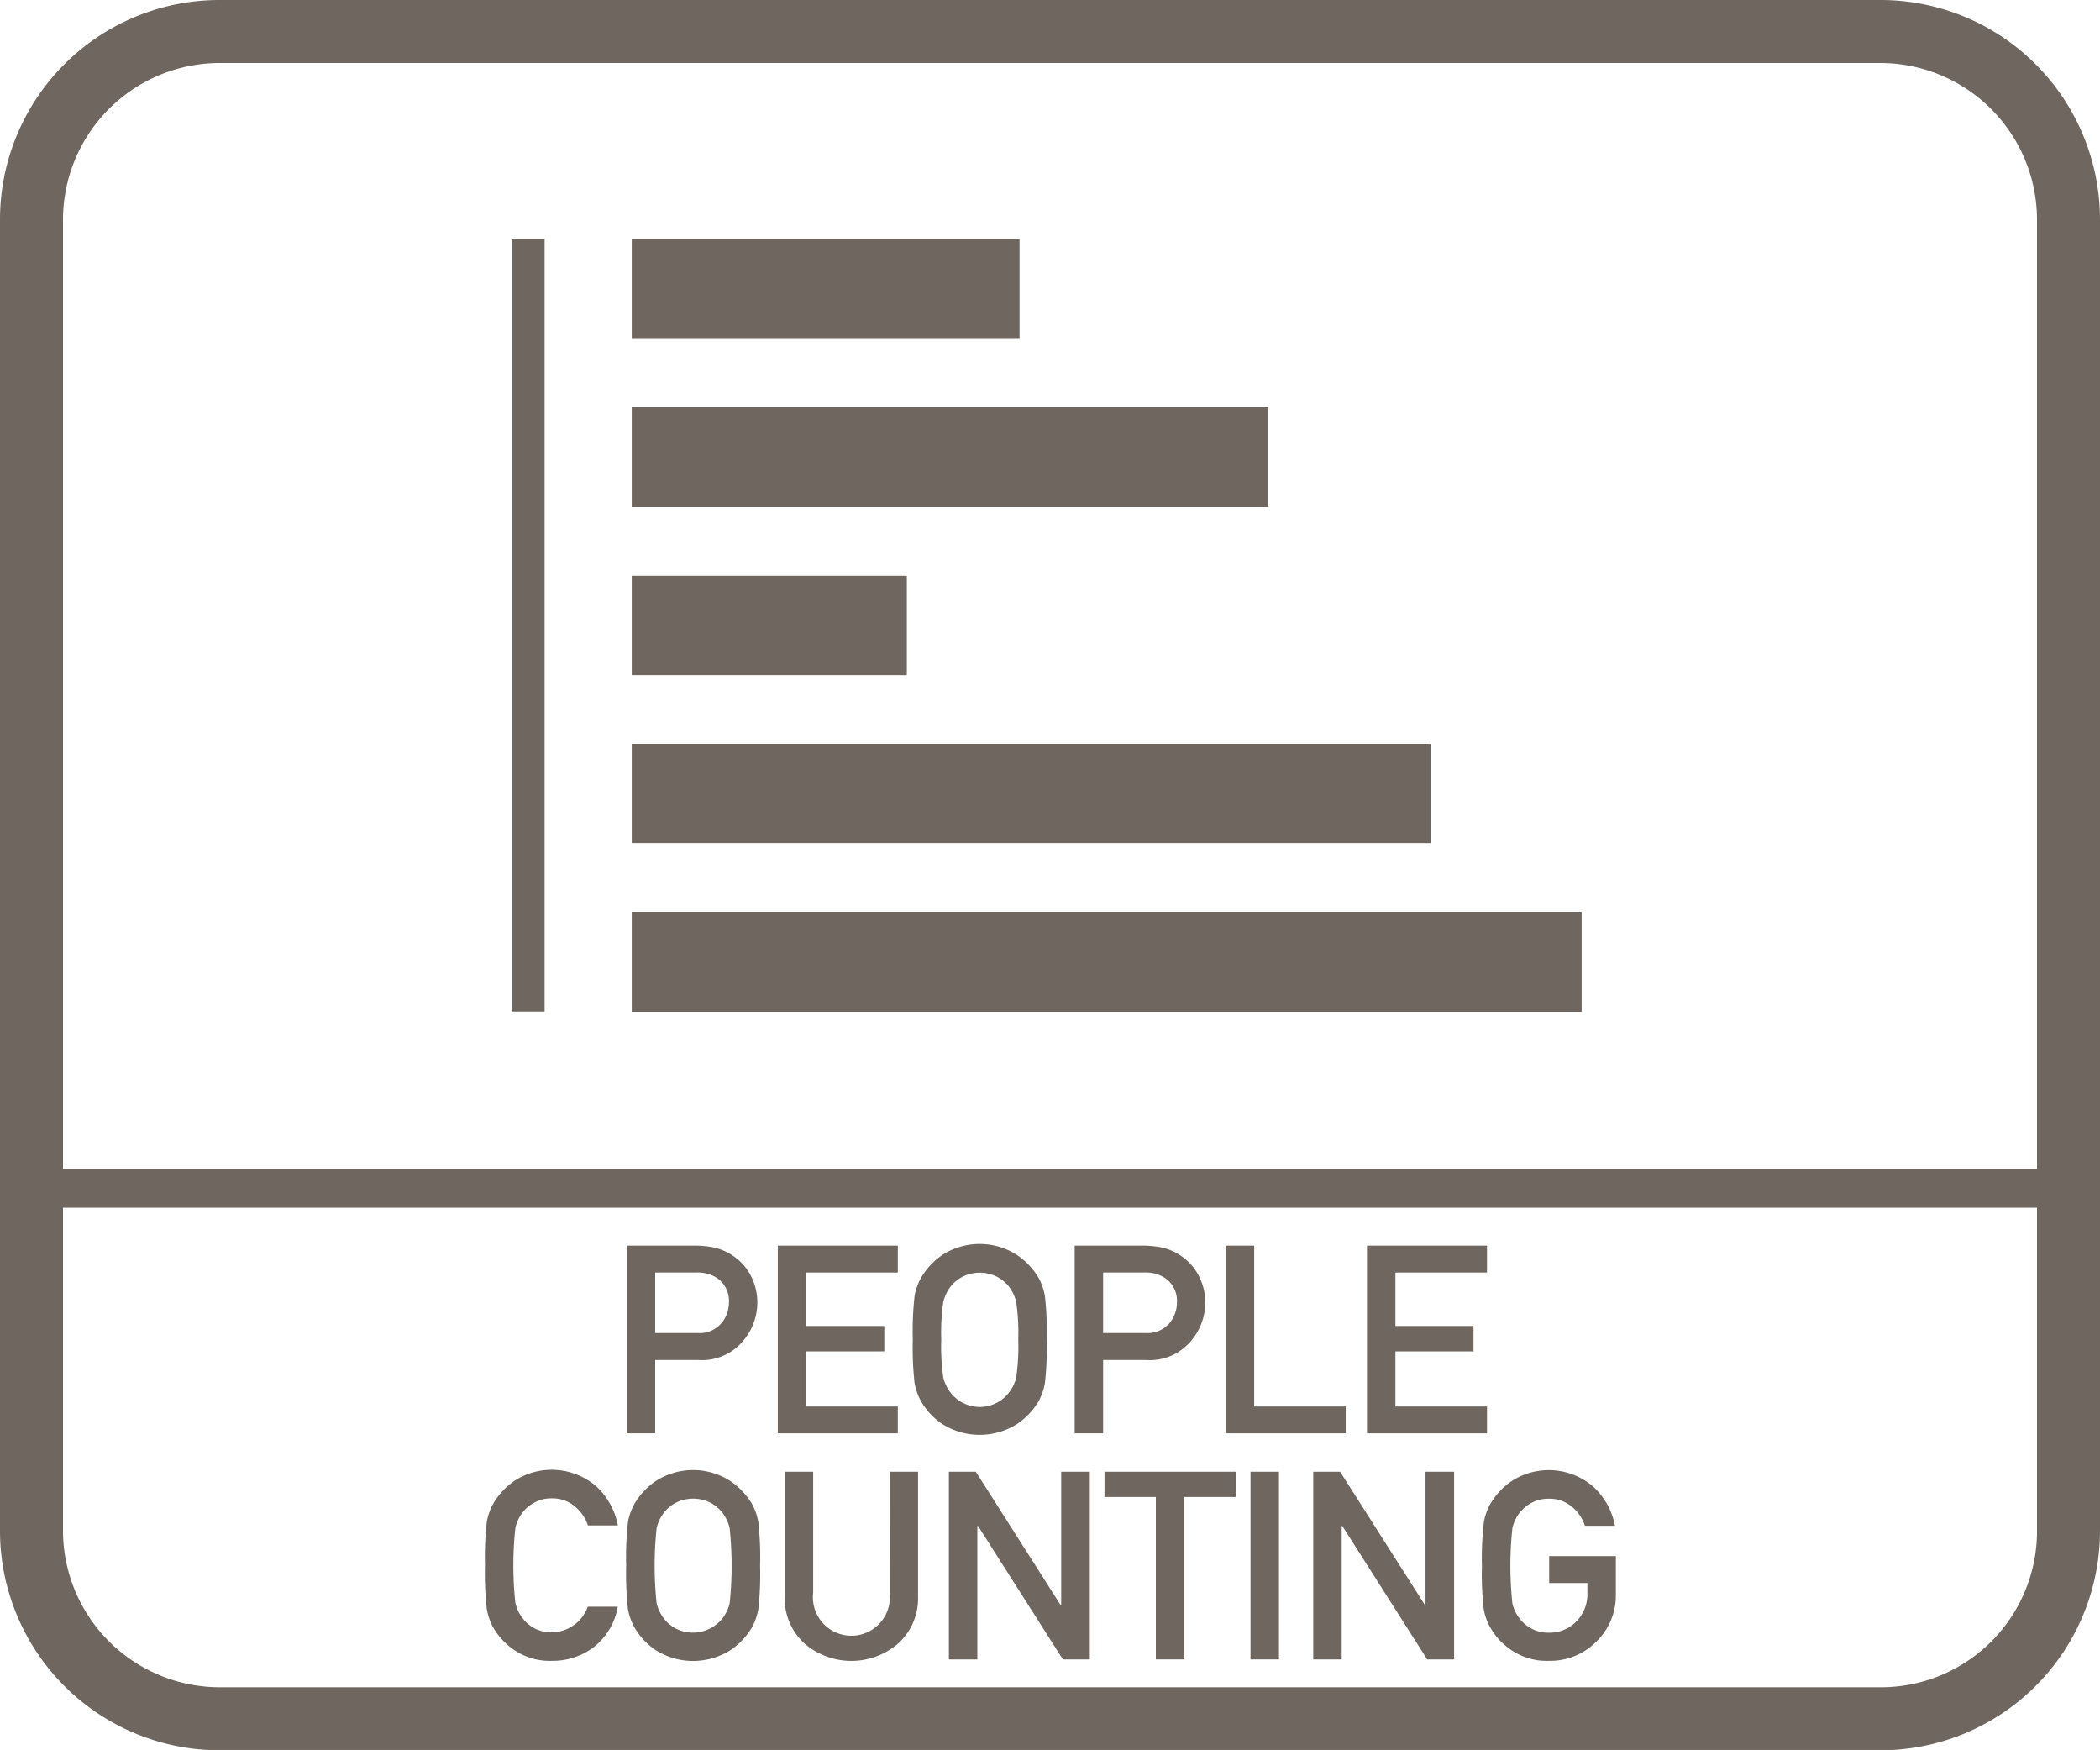 <svg id="bd58bf90-400e-43d1-bced-2bf4a20d8b80" xmlns="http://www.w3.org/2000/svg" viewBox="0 0 60 49.99"><defs><style>.cls-1{fill:#6f6660;}</style></defs><rect class="cls-1" x="14.64" y="6.82" width="0.92" height="22.07"/><rect class="cls-1" x="18.05" y="6.82" width="11.08" height="2.84"/><rect class="cls-1" x="18.05" y="11.64" width="18.19" height="2.84"/><rect class="cls-1" x="18.05" y="16.46" width="7.86" height="2.84"/><rect class="cls-1" x="18.05" y="21.26" width="22.83" height="2.84"/><rect class="cls-1" x="18.05" y="26.06" width="27.14" height="2.84"/><path class="cls-1" d="M53.7,0H6.3A6.274,6.274,0,0,0,0,6.3V43.7A6.274,6.274,0,0,0,6.3,50H53.7A6.274,6.274,0,0,0,60,43.7V6.3A6.274,6.274,0,0,0,53.7,0Zm4.5,43.8a4.461,4.461,0,0,1-4.5,4.4H6.3a4.481,4.481,0,0,1-4.5-4.5v-9.2H58.2Zm0-10.4H1.8V6.3A4.481,4.481,0,0,1,6.3,1.8H53.7a4.481,4.481,0,0,1,4.5,4.5Z"/><path class="cls-1" d="M18.72,38.852h1.237a1.527,1.527,0,0,0,1.252-.52,1.69,1.69,0,0,0,.429-1.093,1.639,1.639,0,0,0-.169-.762,1.513,1.513,0,0,0-.412-.518,1.59,1.59,0,0,0-.6-.308,2.687,2.687,0,0,0-.6-.067H17.907v5.362h.813Zm0-2.5H19.9a1.023,1.023,0,0,1,.578.151.793.793,0,0,1,.349.714.922.922,0,0,1-.222.592.825.825,0,0,1-.676.272H18.72Z"/><polygon class="cls-1" points="25.652 40.18 23.036 40.18 23.036 38.605 25.266 38.605 25.266 37.88 23.036 37.88 23.036 36.353 25.652 36.353 25.652 35.584 22.223 35.584 22.223 40.946 25.652 40.946 25.652 40.18"/><path class="cls-1" d="M26.315,40.029a1.948,1.948,0,0,0,.616.657,2,2,0,0,0,2.119,0,2.021,2.021,0,0,0,.624-.657,1.7,1.7,0,0,0,.18-.515,8.906,8.906,0,0,0,.052-1.247,8.894,8.894,0,0,0-.052-1.248,1.7,1.7,0,0,0-.18-.515,2.094,2.094,0,0,0-.624-.658,1.966,1.966,0,0,0-2.119,0,2.017,2.017,0,0,0-.616.658,1.682,1.682,0,0,0-.184.515,9.123,9.123,0,0,0-.051,1.248,9.135,9.135,0,0,0,.051,1.247A1.682,1.682,0,0,0,26.315,40.029ZM26.95,37.2a1.176,1.176,0,0,1,.215-.453,1.085,1.085,0,0,1,.331-.272,1.1,1.1,0,0,1,.993,0,1.09,1.09,0,0,1,.332.272,1.176,1.176,0,0,1,.215.453,6.108,6.108,0,0,1,.057,1.071,6.127,6.127,0,0,1-.057,1.074,1.11,1.11,0,0,1-.215.445,1.024,1.024,0,0,1-.332.278,1.052,1.052,0,0,1-1.324-.278,1.11,1.11,0,0,1-.215-.445,6.127,6.127,0,0,1-.057-1.074A6.108,6.108,0,0,1,26.95,37.2Z"/><path class="cls-1" d="M31.518,38.852h1.236a1.53,1.53,0,0,0,1.253-.52,1.69,1.69,0,0,0,.429-1.093,1.639,1.639,0,0,0-.17-.762,1.513,1.513,0,0,0-.412-.518,1.576,1.576,0,0,0-.6-.308,2.683,2.683,0,0,0-.6-.067H30.705v5.362h.813Zm0-2.5H32.7a1.021,1.021,0,0,1,.578.151.791.791,0,0,1,.349.714.917.917,0,0,1-.222.592.822.822,0,0,1-.675.272H31.518Z"/><polygon class="cls-1" points="38.449 40.18 35.834 40.18 35.834 35.584 35.021 35.584 35.021 40.946 38.449 40.946 38.449 40.18"/><polygon class="cls-1" points="42.486 40.18 39.869 40.18 39.869 38.605 42.1 38.605 42.1 37.88 39.869 37.88 39.869 36.353 42.486 36.353 42.486 35.584 39.057 35.584 39.057 40.946 42.486 40.946 42.486 40.18"/><path class="cls-1" d="M14.09,46.487a1.932,1.932,0,0,0,.616.658,1.8,1.8,0,0,0,1.062.3,1.937,1.937,0,0,0,1.207-.4,1.867,1.867,0,0,0,.676-1.147h-.857a1.105,1.105,0,0,1-1.026.733,1.014,1.014,0,0,1-.828-.394,1.1,1.1,0,0,1-.215-.445,9.954,9.954,0,0,1,0-2.146,1.164,1.164,0,0,1,.215-.452,1.085,1.085,0,0,1,.331-.272,1,1,0,0,1,.5-.118.976.976,0,0,1,.656.232,1.182,1.182,0,0,1,.37.541h.857a2.038,2.038,0,0,0-.623-1.121,1.948,1.948,0,0,0-2.322-.159,2.006,2.006,0,0,0-.616.658,1.631,1.631,0,0,0-.184.515,9.061,9.061,0,0,0-.052,1.248,9.074,9.074,0,0,0,.052,1.247A1.617,1.617,0,0,0,14.09,46.487Z"/><path class="cls-1" d="M18.126,46.487a1.936,1.936,0,0,0,.617.658,2,2,0,0,0,2.119,0,2.024,2.024,0,0,0,.624-.658,1.687,1.687,0,0,0,.18-.514,9.135,9.135,0,0,0,.051-1.247,9.123,9.123,0,0,0-.051-1.248,1.7,1.7,0,0,0-.18-.515,2.106,2.106,0,0,0-.624-.658,1.966,1.966,0,0,0-2.119,0,2.01,2.01,0,0,0-.617.658,1.682,1.682,0,0,0-.184.515,9.123,9.123,0,0,0-.051,1.248,9.135,9.135,0,0,0,.051,1.247A1.666,1.666,0,0,0,18.126,46.487Zm.635-2.833a1.166,1.166,0,0,1,.216-.452,1.062,1.062,0,0,1,.331-.272,1.1,1.1,0,0,1,.993,0,1.085,1.085,0,0,1,.331.272,1.179,1.179,0,0,1,.215.452,10.128,10.128,0,0,1,0,2.146,1.117,1.117,0,0,1-.215.445,1.084,1.084,0,0,1-1.324.278,1,1,0,0,1-.331-.278,1.106,1.106,0,0,1-.216-.445,10.128,10.128,0,0,1,0-2.146Z"/><path class="cls-1" d="M25.418,45.5a1.1,1.1,0,1,1-2.185,0V42.043H22.42V45.59a1.743,1.743,0,0,0,.554,1.349,2.047,2.047,0,0,0,2.7,0,1.744,1.744,0,0,0,.556-1.349V42.043h-.814Z"/><polygon class="cls-1" points="27.111 42.043 27.111 47.404 27.924 47.404 27.924 43.592 27.943 43.592 30.368 47.404 31.137 47.404 31.137 42.043 30.32 42.043 30.32 45.855 30.305 45.855 27.88 42.043 27.111 42.043"/><polygon class="cls-1" points="31.557 42.765 33.024 42.765 33.024 47.404 33.838 47.404 33.838 42.765 35.306 42.765 35.306 42.043 31.557 42.043 31.557 42.765"/><rect class="cls-1" x="35.729" y="42.043" width="0.813" height="5.361"/><polygon class="cls-1" points="40.729 45.855 40.715 45.855 38.289 42.043 37.521 42.043 37.521 47.404 38.334 47.404 38.334 43.592 38.352 43.592 40.777 47.404 41.546 47.404 41.546 42.043 40.729 42.043 40.729 45.855"/><path class="cls-1" d="M42.341,44.726a8.745,8.745,0,0,0,.052,1.247,1.64,1.64,0,0,0,.183.514,1.932,1.932,0,0,0,.616.658,1.8,1.8,0,0,0,1.062.3,1.853,1.853,0,0,0,1.357-.551,1.83,1.83,0,0,0,.556-1.351V44.453H44.262v.769h1.092V45.5a1.106,1.106,0,0,1-.319.824,1.064,1.064,0,0,1-.781.317,1.018,1.018,0,0,1-.828-.394,1.1,1.1,0,0,1-.215-.445,10.128,10.128,0,0,1,0-2.146,1.164,1.164,0,0,1,.215-.452,1.078,1.078,0,0,1,.332-.272,1,1,0,0,1,.5-.118.974.974,0,0,1,.656.232,1.167,1.167,0,0,1,.37.541h.858a2.034,2.034,0,0,0-.624-1.121,1.948,1.948,0,0,0-2.322-.159,2.006,2.006,0,0,0-.616.658,1.654,1.654,0,0,0-.183.515A8.734,8.734,0,0,0,42.341,44.726Z"/></svg>